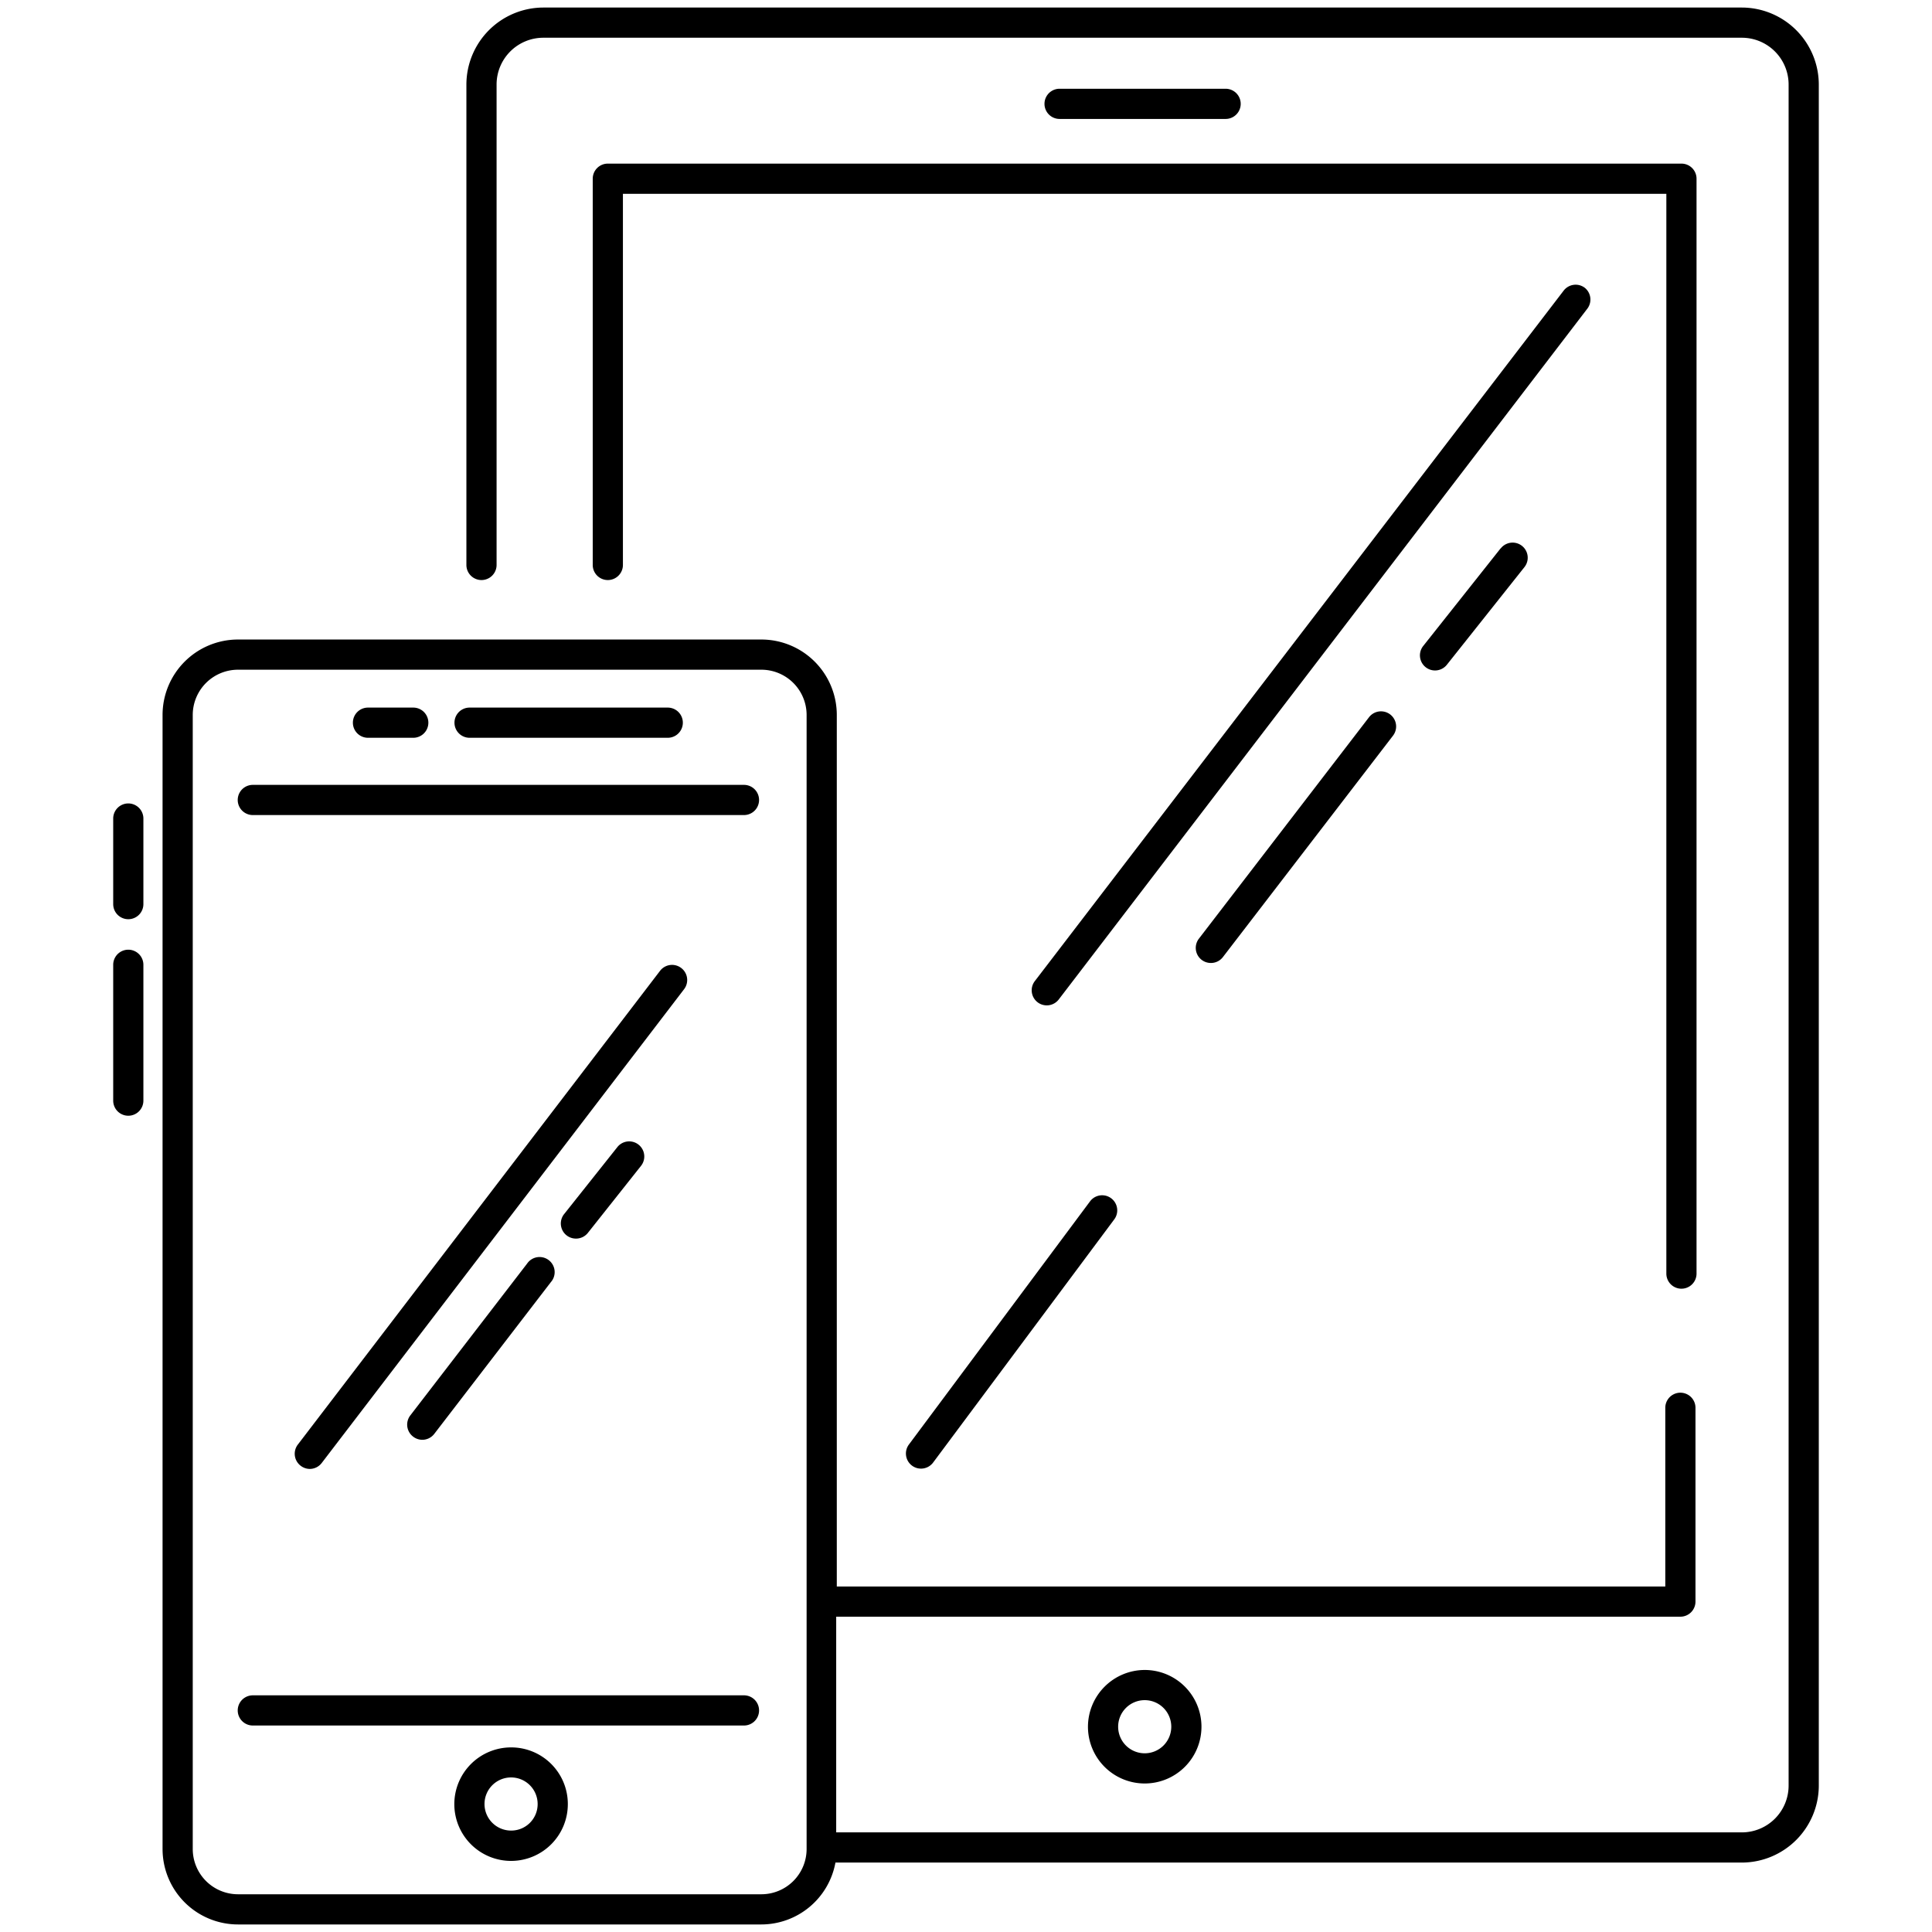 <svg id="Layer_1" height="512" viewBox="0 0 128 128" width="512" xmlns="http://www.w3.org/2000/svg" data-name="Layer 1"><path d="m15.77 127.5h34.67a5 5 0 0 0 4.91-4.1h60.05a5.11 5.11 0 0 0 5.1-5.1v-112.7a5.11 5.11 0 0 0 -5.1-5.1h-79.4a5.11 5.11 0 0 0 -5.1 5.1v31.83a1 1 0 0 0 2 0v-31.83a3.1 3.1 0 0 1 3.1-3.1h79.4a3.1 3.1 0 0 1 3.1 3.1v112.7a3.1 3.1 0 0 1 -3.1 3.1h-60v-14.29h55.93a1 1 0 0 0 1-1v-12.84a1 1 0 1 0 -2 0v11.84h-54.89v-57.74a5 5 0 0 0 -5-5h-34.67a5 5 0 0 0 -5 5v75.13a5 5 0 0 0 5 5zm-3-80.13a3 3 0 0 1 3-3h34.67a3 3 0 0 1 3 3v75.13a3 3 0 0 1 -3 3h-34.67a3 3 0 0 1 -3-3z"/><path d="m72.08 114.4a3.76 3.76 0 1 0 3.76-3.76 3.77 3.77 0 0 0 -3.76 3.76zm5.52 0a1.76 1.76 0 1 1 -1.76-1.76 1.76 1.76 0 0 1 1.76 1.76z"/><path d="m33.86 115.77a3.76 3.76 0 1 0 3.76 3.75 3.75 3.75 0 0 0 -3.76-3.75zm0 5.51a1.76 1.76 0 1 1 1.76-1.76 1.75 1.75 0 0 1 -1.76 1.76z"/><path d="m16.75 54h32.54a1 1 0 0 0 0-2h-32.54a1 1 0 1 0 0 2z"/><path d="m16.75 114.32h32.54a1 1 0 0 0 0-2h-32.54a1 1 0 0 0 0 2z"/><path d="m24.38 48.88h3a1 1 0 1 0 0-2h-3a1 1 0 0 0 0 2z"/><path d="m31.11 48.88h13.13a1 1 0 0 0 0-2h-13.13a1 1 0 0 0 0 2z"/><path d="m8.5 60.9a1 1 0 0 0 1-1v-5.67a1 1 0 0 0 -2 0v5.67a1 1 0 0 0 1 1z"/><path d="m8.5 73.92a1 1 0 0 0 1-1v-9a1 1 0 0 0 -2 0v9a1 1 0 0 0 1 1z"/><path d="m39.27 11.84v25.59a1 1 0 0 0 2 0v-24.59h69.13v71.54a1 1 0 0 0 2 0v-72.54a1 1 0 0 0 -1-1h-71.13a1 1 0 0 0 -1 1z"/><path d="m105 19.07a1 1 0 0 0 -1.4.18l-35.04 45.75a1 1 0 0 0 .18 1.4 1 1 0 0 0 1.41-.19l35-45.74a1 1 0 0 0 -.15-1.4z"/><path d="m90.7 47.52-11.27 14.67a1 1 0 0 0 .79 1.61 1 1 0 0 0 .8-.39l11.27-14.67a1 1 0 0 0 -1.59-1.22z"/><path d="m99.42 36.33-5.13 6.47a1 1 0 0 0 .79 1.62 1 1 0 0 0 .78-.38l5.14-6.47a1 1 0 0 0 -1.57-1.24z"/><path d="m45.13 64.13a1 1 0 0 0 -1.4.19l-24 31.39a1 1 0 0 0 .19 1.4 1 1 0 0 0 .6.21 1 1 0 0 0 .8-.4l24-31.38a1 1 0 0 0 -.19-1.41z"/><path d="m34.92 83.72-7.74 10.06a1 1 0 0 0 .19 1.4 1 1 0 0 0 .6.21 1 1 0 0 0 .8-.39l7.73-10.06a1 1 0 1 0 -1.58-1.22z"/><path d="m40.9 76-3.52 4.43a1 1 0 0 0 .79 1.63 1 1 0 0 0 .78-.38l3.52-4.44a1 1 0 1 0 -1.57-1.24z"/><path d="m81.2 7.88a1 1 0 0 0 0-2h-11a1 1 0 0 0 0 2z"/><path d="m72.22 79.59-12 16.11a1 1 0 0 0 .2 1.4 1 1 0 0 0 1.4-.2l12-16.11a1 1 0 1 0 -1.6-1.2z"/></svg>